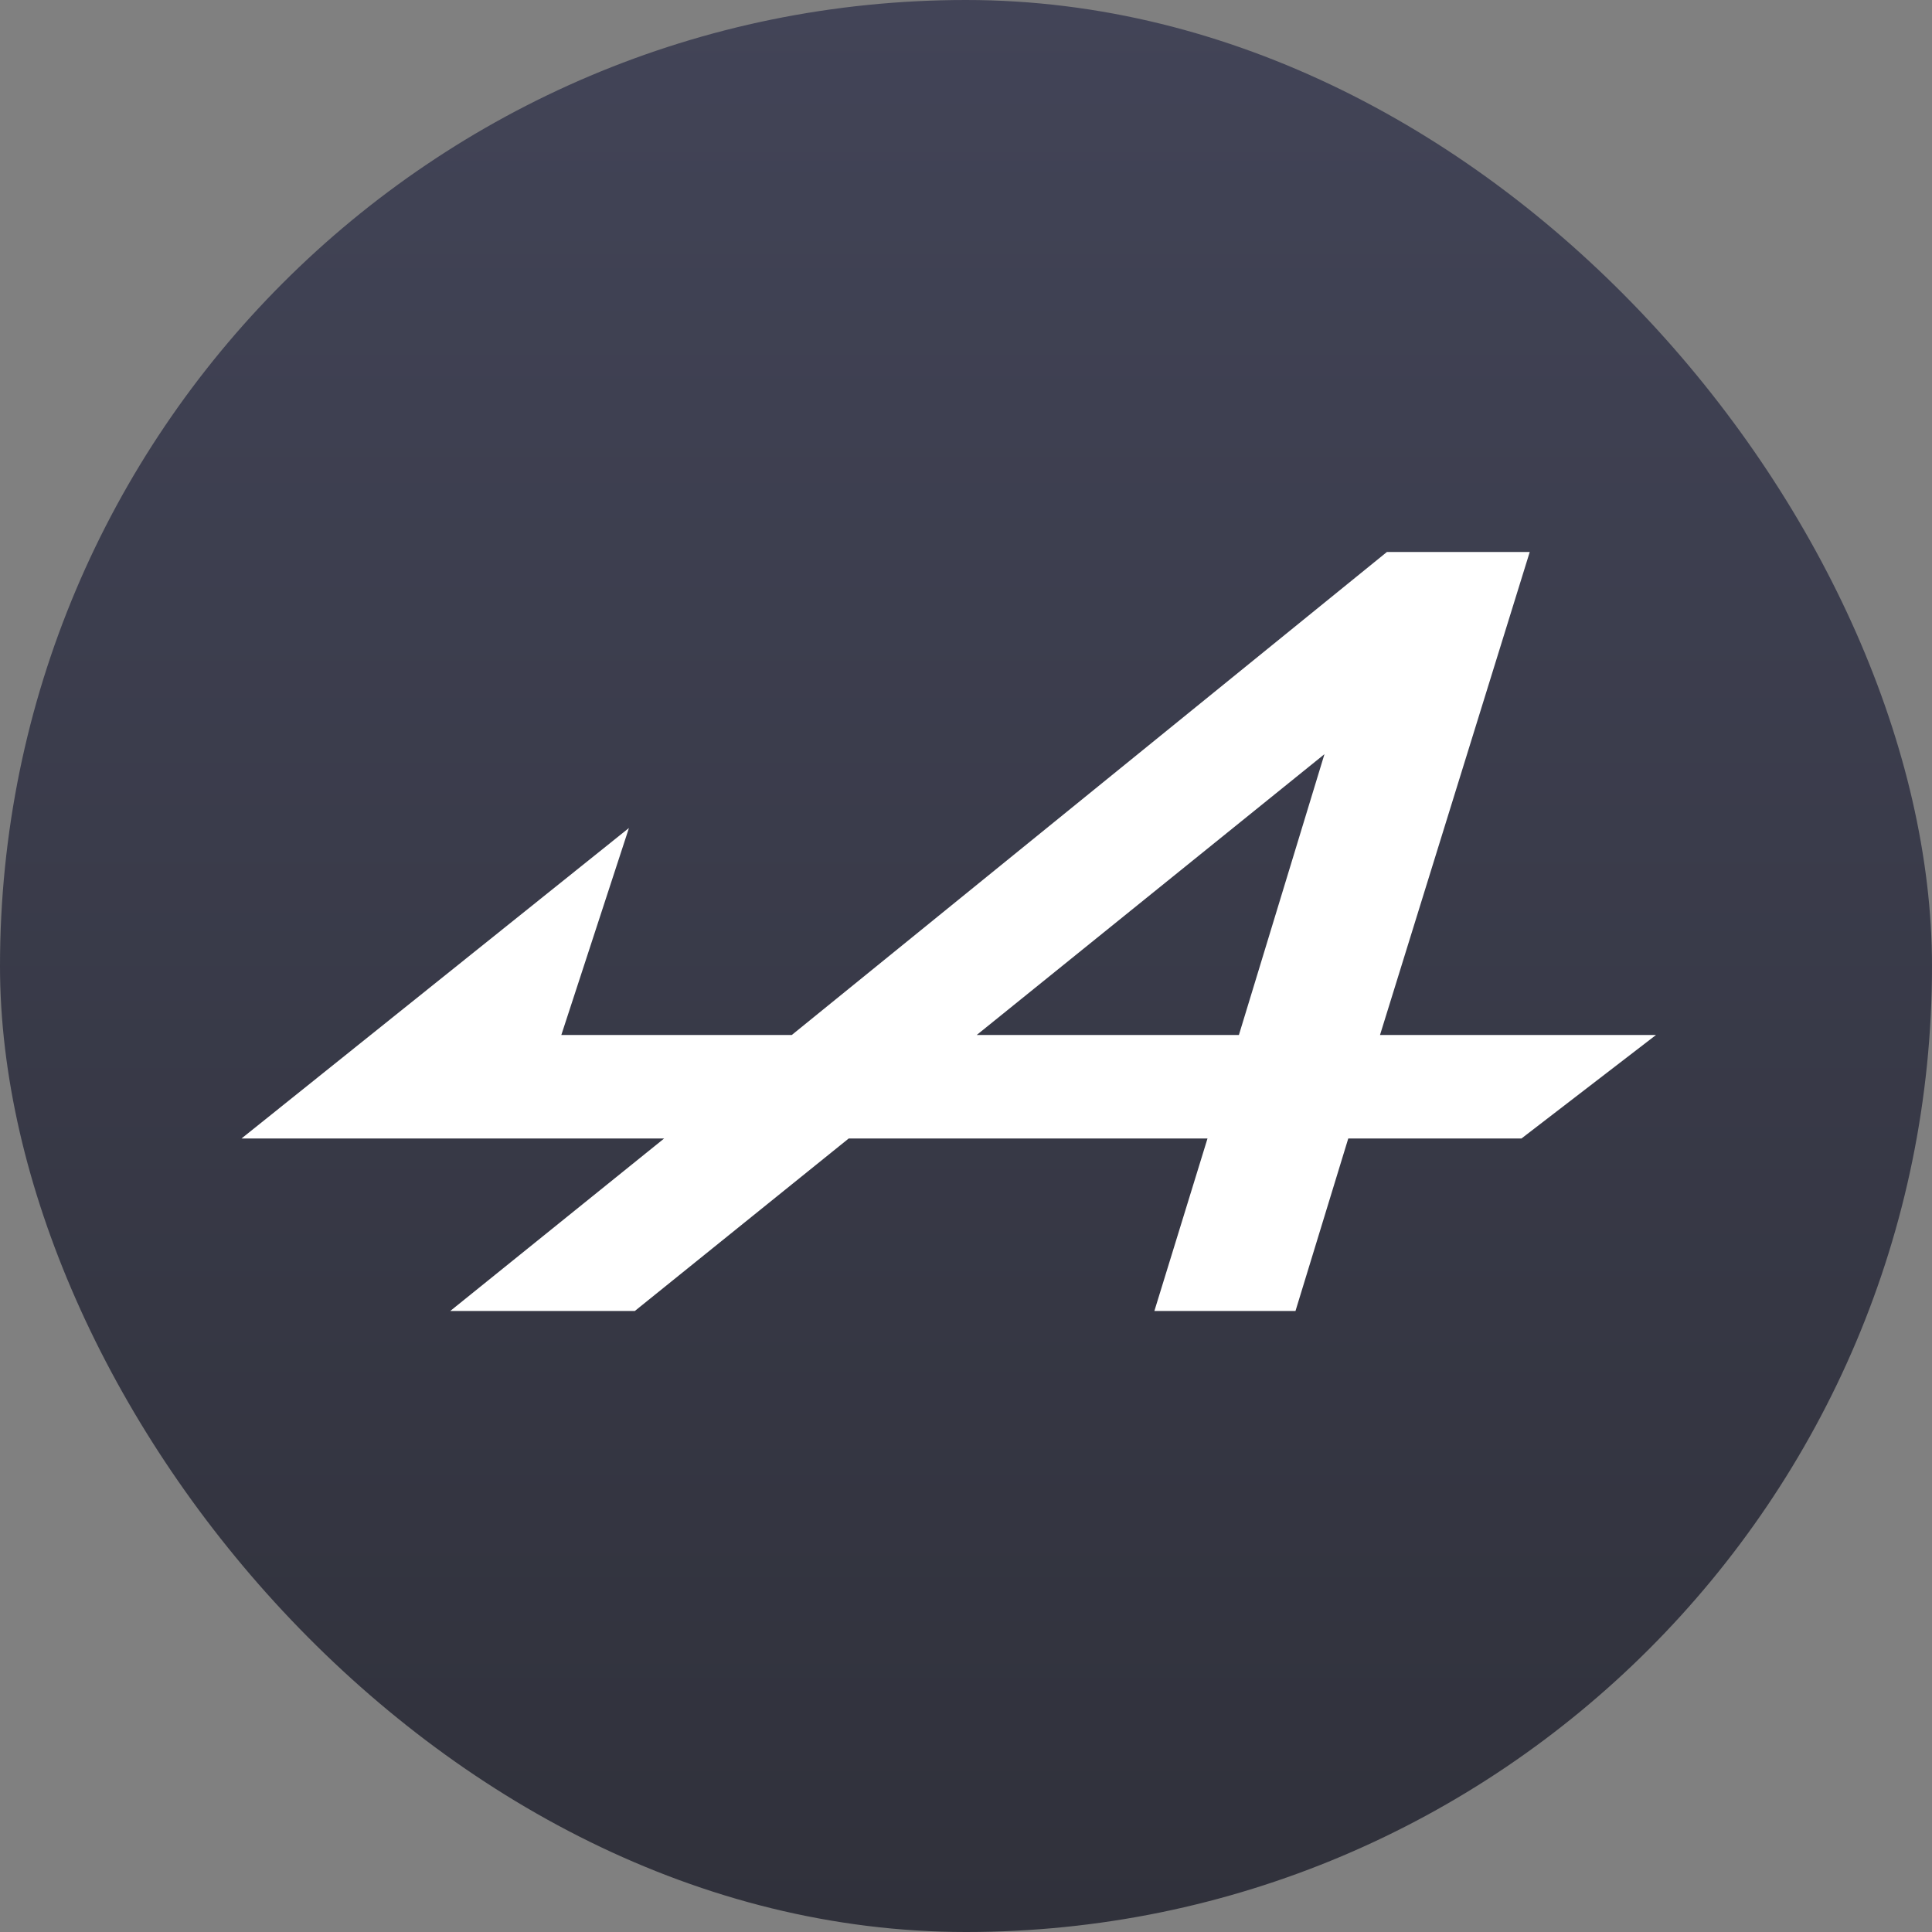 <svg width="128" height="128" viewBox="0 0 128 128" fill="none" xmlns="http://www.w3.org/2000/svg">
<rect x="0" y="0" width="128" height="128" fill="#808080" stroke="none"/>
<rect width="128" height="128" rx="64" fill="url(#paint0_linear_466_5259)"/>
<path d="M91.863 36.571H91.84H101.349L91.429 68.571H109.714L100.8 75.428H89.326L85.829 86.857H76.48L80 75.428H56.229L42.057 86.857H29.829L44 75.428H16L41.669 54.857L37.189 68.571H52.457L91.886 36.571H91.863ZM87.749 49.966L64.709 68.571H82.08L87.749 49.966Z" fill="white"/>
<defs>
<linearGradient id="paint0_linear_466_5259" x1="64" y1="0" x2="64" y2="128" gradientUnits="userSpaceOnUse">
<stop stop-color="#424457"/>
<stop offset="1" stop-color="#30313B"/>
</linearGradient>
</defs>
</svg>
